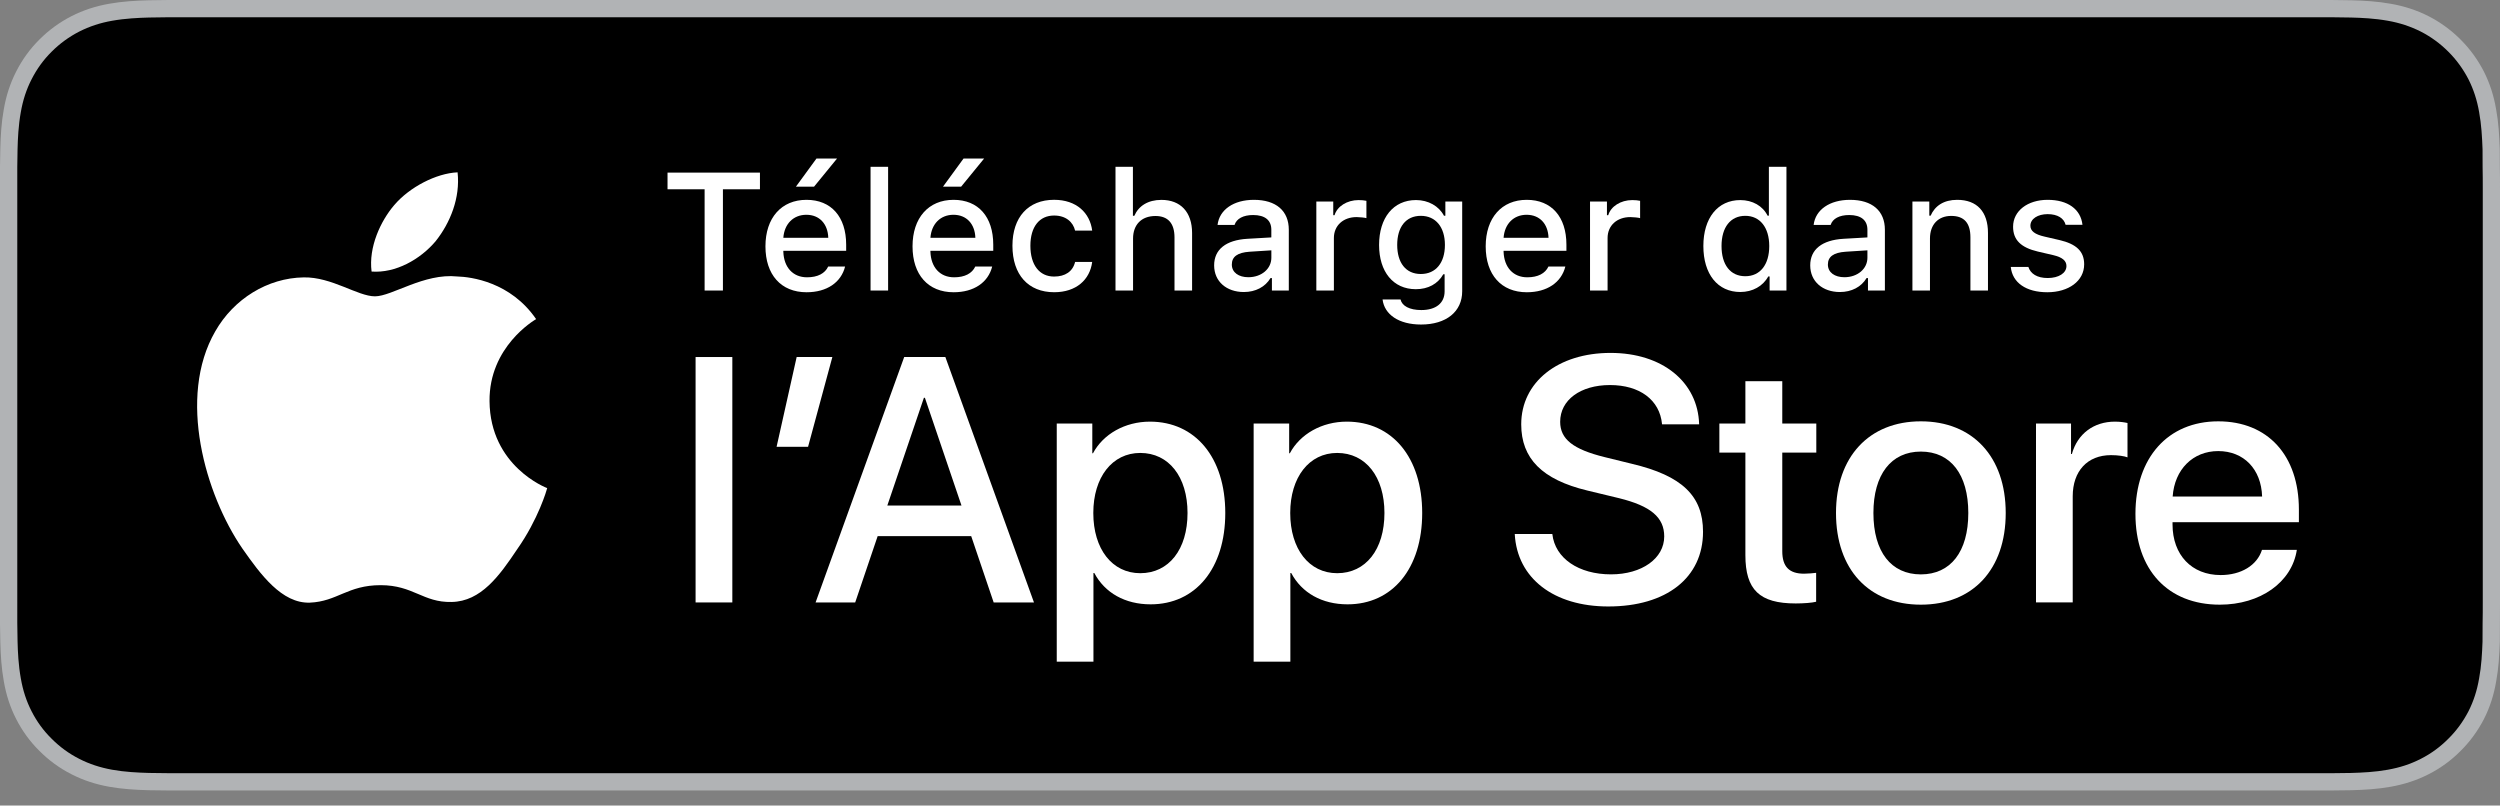 <?xml version="1.0" encoding="utf-8"?>
<!-- Generator: Adobe Illustrator 24.1.0, SVG Export Plug-In . SVG Version: 6.00 Build 0)  -->
<svg version="1.1" id="Layer_1" xmlns="http://www.w3.org/2000/svg" xmlns:xlink="http://www.w3.org/1999/xlink" x="0px" y="0px"
	 viewBox="0 0 90 29" style="enable-background:new 0 0 90 29;" xml:space="preserve">
<rect x="0" y="0" width="90" height="29" fill="#808080" stroke="none"/>
<style type="text/css">
	.st0{fill:#B1B3B5;}
	.st1{fill:#FFFFFF;}
</style>
<g>
	<g>
		<g>
			<g>
				<g>
					<g>
						<path class="st0" d="M83.221,0h-76.438C6.522,0,6.265,0,6.004,0.001
							C5.787,0.003,5.57,0.007,5.351,0.01c-0.473,0.012-0.953,0.041-1.426,0.126
							C3.449,0.22,3.006,0.362,2.573,0.582C2.147,0.8,1.758,1.084,1.421,1.421
							C1.081,1.758,0.799,2.148,0.583,2.574C0.362,3.007,0.221,3.451,0.138,3.928
							C0.052,4.399,0.023,4.876,0.011,5.352C0.004,5.57,0.003,5.789,0,6.007
							c0,0.258,0,0.516,0,0.777v14.889c0,0.263,0,0.52,0,0.778
							c0.003,0.221,0.004,0.435,0.011,0.656c0.012,0.477,0.042,0.953,0.127,1.424
							c0.083,0.477,0.223,0.923,0.445,1.355c0.216,0.424,0.498,0.814,0.838,1.148
							c0.337,0.34,0.726,0.622,1.152,0.839c0.434,0.222,0.876,0.363,1.352,0.449
							c0.473,0.085,0.952,0.113,1.426,0.126c0.22,0.005,0.436,0.008,0.654,0.008
							c0.26,0.001,0.518,0.001,0.779,0.001h76.438c0.256,0,0.515,0,0.771-0.001
							c0.217,0,0.439-0.003,0.656-0.008c0.477-0.013,0.955-0.041,1.423-0.126
							c0.477-0.086,0.92-0.226,1.358-0.449c0.425-0.216,0.814-0.499,1.151-0.839
							c0.339-0.334,0.621-0.725,0.841-1.148c0.218-0.431,0.36-0.878,0.44-1.355
							c0.088-0.471,0.115-0.948,0.132-1.424c0.003-0.221,0.003-0.435,0.003-0.656
							C90,22.193,90,21.936,90,21.673V6.784c0-0.261,0-0.519-0.006-0.777
							c0-0.218,0-0.437-0.003-0.655c-0.017-0.477-0.044-0.953-0.132-1.424
							c-0.081-0.477-0.222-0.921-0.44-1.354
							c-0.22-0.426-0.502-0.816-0.841-1.153
							c-0.336-0.337-0.725-0.62-1.151-0.839c-0.438-0.22-0.881-0.363-1.358-0.446
							c-0.468-0.085-0.946-0.114-1.423-0.126
							c-0.217-0.003-0.439-0.008-0.656-0.009C83.736,0,83.476,0,83.221,0L83.221,0z"/>
						<path d="M6.008,27.834c-0.217,0-0.428-0.003-0.643-0.008
							c-0.398-0.011-0.869-0.033-1.33-0.116c-0.434-0.079-0.82-0.206-1.179-0.39
							c-0.371-0.188-0.704-0.431-0.994-0.723c-0.295-0.289-0.537-0.621-0.726-0.993
							c-0.184-0.359-0.311-0.745-0.386-1.179c-0.087-0.479-0.109-0.964-0.118-1.334
							c-0.005-0.15-0.01-0.65-0.01-0.65V6.007c0,0,0.006-0.492,0.01-0.636
							C0.641,4.998,0.663,4.513,0.749,4.039c0.076-0.437,0.202-0.822,0.387-1.182
							c0.189-0.373,0.431-0.707,0.722-0.995c0.294-0.295,0.629-0.538,0.998-0.727
							c0.365-0.185,0.751-0.312,1.176-0.387C4.511,0.662,4.997,0.641,5.366,0.631
							l0.642-0.009h77.98l0.65,0.009c0.365,0.009,0.85,0.031,1.322,0.116
							c0.429,0.075,0.816,0.203,1.189,0.39c0.365,0.187,0.699,0.431,0.99,0.723
							c0.291,0.289,0.535,0.625,0.728,0.999c0.183,0.364,0.308,0.749,0.381,1.173
							c0.083,0.449,0.108,0.91,0.124,1.343c0.002,0.201,0.002,0.418,0.002,0.633
							c0.006,0.267,0.006,0.521,0.006,0.777v14.889c0,0.258,0,0.511-0.006,0.765
							c0,0.231,0,0.443-0.003,0.661c-0.015,0.419-0.04,0.88-0.122,1.319
							c-0.074,0.436-0.199,0.822-0.384,1.188c-0.192,0.37-0.436,0.704-0.723,0.986
							c-0.294,0.297-0.627,0.54-0.996,0.727c-0.369,0.188-0.745,0.312-1.187,0.391
							c-0.456,0.083-0.927,0.105-1.33,0.116c-0.208,0.005-0.427,0.008-0.638,0.008
							l-0.771,0.001L6.008,27.834z"/>
					</g>
				</g>
			</g>
		</g>
	</g>
	<g>
		<g>
			<g id="XMLID_20_">
				<g id="XMLID_22_">
					<g id="XMLID_23_">
						<path id="XMLID_25_" class="st1" d="M17.623,14.442c-0.018-1.957,1.602-2.909,1.677-2.954
							c-0.917-1.338-2.34-1.521-2.839-1.535
							c-1.195-0.125-2.353,0.715-2.962,0.715c-0.621,0-1.558-0.702-2.567-0.682
							c-1.299,0.02-2.515,0.772-3.182,1.941
							c-1.376,2.382-0.35,5.883,0.968,7.809c0.659,0.943,1.43,1.996,2.438,1.959
							c0.987-0.041,1.355-0.629,2.546-0.629c1.18,0,1.526,0.629,2.555,0.605
							c1.059-0.017,1.726-0.947,2.362-1.899c0.762-1.081,1.068-2.146,1.08-2.2
							C19.675,17.564,17.643,16.789,17.623,14.442z"/>
						<path id="XMLID_24_" class="st1" d="M15.68,8.687c0.53-0.664,0.894-1.567,0.793-2.483
							c-0.768,0.034-1.729,0.531-2.282,1.181
							c-0.489,0.572-0.927,1.51-0.814,2.391
							C14.24,9.84,15.126,9.341,15.68,8.687z"/>
					</g>
				</g>
			</g>
		</g>
		<g id="XMLID_4_">
			<g>
				<path class="st1" d="M25.366,10.459V6.814h-1.335V6.214h3.327v0.6h-1.333v3.645
					H25.366z"/>
				<path class="st1" d="M30.424,9.594c-0.144,0.574-0.656,0.927-1.388,0.927
					c-0.918,0-1.48-0.629-1.48-1.653c0-1.024,0.574-1.674,1.477-1.674
					c0.891,0,1.429,0.609,1.429,1.615v0.221h-2.262V9.065
					c0.021,0.562,0.347,0.918,0.853,0.918c0.383,0,0.645-0.138,0.762-0.388H30.424z
					 M28.2,8.562h1.618c-0.015-0.503-0.32-0.83-0.789-0.83
					C28.562,7.732,28.235,8.061,28.2,8.562z M28.653,6.72l0.739-1.012h0.741
					l-0.827,1.012H28.653z"/>
				<path class="st1" d="M31.34,6.005h0.632v4.454h-0.632V6.005z"/>
				<path class="st1" d="M35.719,9.594c-0.144,0.574-0.656,0.927-1.388,0.927
					c-0.918,0-1.48-0.629-1.48-1.653c0-1.024,0.574-1.674,1.477-1.674
					c0.891,0,1.429,0.609,1.429,1.615v0.221h-2.262V9.065
					c0.021,0.562,0.347,0.918,0.853,0.918c0.383,0,0.645-0.138,0.762-0.388H35.719z
					 M33.495,8.562h1.618c-0.015-0.503-0.32-0.83-0.789-0.83
					C33.857,7.732,33.531,8.061,33.495,8.562z M33.948,6.72l0.739-1.012h0.741
					l-0.827,1.012H33.948z"/>
				<path class="st1" d="M38.704,8.303c-0.074-0.312-0.333-0.544-0.757-0.544
					c-0.529,0-0.853,0.406-0.853,1.088c0,0.694,0.327,1.109,0.853,1.109
					c0.4,0,0.674-0.182,0.757-0.527h0.615c-0.083,0.644-0.577,1.091-1.368,1.091
					c-0.933,0-1.503-0.629-1.503-1.674c0-1.026,0.568-1.653,1.5-1.653
					c0.803,0,1.289,0.468,1.371,1.109H38.704z"/>
				<path class="st1" d="M40.158,6.005h0.627v1.765h0.05
					c0.156-0.359,0.494-0.574,0.977-0.574c0.682,0,1.103,0.432,1.103,1.194v2.068
					h-0.633V8.547c0-0.512-0.238-0.771-0.685-0.771
					c-0.518,0-0.807,0.327-0.807,0.812v1.871h-0.632V6.005z"/>
				<path class="st1" d="M43.709,9.553c0-0.577,0.429-0.909,1.191-0.956l0.868-0.05V8.27
					c0-0.338-0.224-0.529-0.656-0.529c-0.353,0-0.597,0.13-0.668,0.356h-0.612
					c0.065-0.55,0.582-0.903,1.309-0.903c0.803,0,1.256,0.4,1.256,1.077v2.189
					h-0.608v-0.45h-0.05c-0.191,0.321-0.541,0.503-0.962,0.503
					C44.159,10.512,43.709,10.138,43.709,9.553z M45.769,9.279V9.012l-0.782,0.05
					c-0.441,0.03-0.641,0.18-0.641,0.462c0,0.288,0.25,0.456,0.594,0.456
					C45.416,9.98,45.769,9.676,45.769,9.279z"/>
				<path class="st1" d="M47.388,7.256h0.609v0.491h0.047
					c0.091-0.315,0.447-0.544,0.865-0.544c0.094,0,0.215,0.009,0.282,0.026v0.624
					c-0.053-0.018-0.241-0.038-0.353-0.038c-0.479,0-0.818,0.303-0.818,0.753v1.891
					h-0.632V7.256z"/>
				<path class="st1" d="M49.772,10.78h0.647c0.053,0.232,0.321,0.382,0.748,0.382
					c0.527,0,0.839-0.25,0.839-0.674v-0.615h-0.047
					c-0.195,0.347-0.547,0.538-0.989,0.538c-0.818,0-1.323-0.632-1.323-1.591
					c0-0.977,0.511-1.618,1.33-1.618c0.441,0,0.826,0.218,1.006,0.565h0.05V7.256
					h0.606v3.23c0,0.733-0.574,1.197-1.48,1.197
					C50.357,11.683,49.839,11.324,49.772,10.78z M52.017,8.817
					c0-0.638-0.33-1.047-0.868-1.047c-0.544,0-0.85,0.409-0.85,1.047
					c0,0.638,0.306,1.047,0.85,1.047C51.69,9.865,52.017,9.459,52.017,8.817z"/>
				<path class="st1" d="M56.353,9.594c-0.144,0.574-0.656,0.927-1.388,0.927
					c-0.918,0-1.48-0.629-1.48-1.653c0-1.024,0.574-1.674,1.477-1.674
					c0.891,0,1.429,0.609,1.429,1.615v0.221h-2.262V9.065
					c0.021,0.562,0.347,0.918,0.853,0.918c0.383,0,0.645-0.138,0.762-0.388H56.353
					z M54.129,8.562h1.618c-0.015-0.503-0.32-0.83-0.789-0.83
					C54.491,7.732,54.165,8.061,54.129,8.562z"/>
				<path class="st1" d="M57.241,7.256h0.609v0.491h0.047
					c0.091-0.315,0.447-0.544,0.865-0.544c0.094,0,0.215,0.009,0.282,0.026v0.624
					c-0.053-0.018-0.241-0.038-0.353-0.038c-0.479,0-0.818,0.303-0.818,0.753v1.891
					h-0.632V7.256z"/>
				<path class="st1" d="M61.321,8.856c0-1.012,0.52-1.653,1.33-1.653
					c0.438,0,0.809,0.209,0.982,0.562h0.047V6.005h0.632v4.454h-0.606V9.953H63.657
					c-0.191,0.35-0.565,0.559-1.006,0.559C61.836,10.512,61.321,9.871,61.321,8.856
					z M61.975,8.856c0,0.679,0.32,1.088,0.856,1.088
					c0.533,0,0.862-0.415,0.862-1.086c0-0.668-0.333-1.088-0.862-1.088
					C62.298,7.77,61.975,8.182,61.975,8.856z"/>
				<path class="st1" d="M65.168,9.553c0-0.577,0.429-0.909,1.191-0.956l0.868-0.05V8.27
					c0-0.338-0.224-0.529-0.656-0.529c-0.353,0-0.597,0.13-0.668,0.356h-0.612
					c0.065-0.55,0.582-0.903,1.309-0.903c0.803,0,1.256,0.4,1.256,1.077v2.189
					h-0.609v-0.45h-0.05c-0.191,0.321-0.541,0.503-0.962,0.503
					C65.618,10.512,65.168,10.138,65.168,9.553z M67.227,9.279V9.012l-0.782,0.05
					c-0.441,0.03-0.641,0.18-0.641,0.462c0,0.288,0.25,0.456,0.594,0.456
					C66.874,9.98,67.227,9.676,67.227,9.279z"/>
				<path class="st1" d="M68.846,7.256h0.609v0.509h0.047
					c0.156-0.356,0.474-0.571,0.956-0.571c0.715,0,1.109,0.429,1.109,1.191v2.074
					h-0.632V8.544c0-0.515-0.224-0.771-0.691-0.771
					c-0.468,0-0.765,0.312-0.765,0.812v1.874h-0.632V7.256z"/>
				<path class="st1" d="M73.716,7.194c0.72,0,1.191,0.335,1.253,0.9h-0.607
					c-0.058-0.235-0.288-0.385-0.647-0.385c-0.353,0-0.621,0.167-0.621,0.418
					c0,0.191,0.162,0.312,0.509,0.391l0.532,0.123
					c0.609,0.141,0.895,0.403,0.895,0.874c0,0.603-0.562,1.006-1.327,1.006
					c-0.762,0-1.259-0.344-1.315-0.912h0.633c0.079,0.247,0.315,0.4,0.697,0.4
					c0.394,0,0.674-0.176,0.674-0.432c0-0.191-0.15-0.315-0.471-0.391l-0.559-0.13
					c-0.609-0.144-0.891-0.418-0.891-0.894
					C72.471,7.594,72.992,7.194,73.716,7.194z"/>
			</g>
		</g>
	</g>
	<g>
		<path class="st1" d="M25.041,12.853h1.323v8.835h-1.323V12.853z"/>
		<path class="st1" d="M27.957,16.086l0.723-3.233h1.285l-0.875,3.233H27.957z"/>
		<path class="st1" d="M34.963,19.3h-3.367l-0.809,2.388h-1.426l3.19-8.835h1.482
			l3.19,8.835h-1.451L34.963,19.3z M31.944,18.198h2.669l-1.316-3.876h-0.037
			L31.944,18.198z"/>
		<path class="st1" d="M44.11,18.468c0,2.002-1.071,3.288-2.688,3.288
			c-0.918,0-1.647-0.411-2.027-1.127h-0.031v3.19H38.043v-8.572h1.28v1.071h0.024
			c0.368-0.691,1.151-1.139,2.051-1.139C43.033,15.179,44.11,16.471,44.11,18.468z
			 M42.751,18.468c0-1.304-0.674-2.162-1.702-2.162
			c-1.01,0-1.69,0.875-1.69,2.162c0,1.298,0.679,2.167,1.69,2.167
			C42.077,20.635,42.751,19.784,42.751,18.468z"/>
		<path class="st1" d="M51.199,18.468c0,2.002-1.071,3.288-2.688,3.288
			c-0.918,0-1.647-0.411-2.027-1.127h-0.031v3.19h-1.322v-8.572h1.279v1.071h0.024
			c0.368-0.691,1.151-1.139,2.051-1.139C50.121,15.179,51.199,16.471,51.199,18.468z
			 M49.84,18.468c0-1.304-0.674-2.162-1.702-2.162
			c-1.01,0-1.69,0.875-1.69,2.162c0,1.298,0.679,2.167,1.69,2.167
			C49.166,20.635,49.84,19.784,49.84,18.468z"/>
		<path class="st1" d="M55.884,19.226c0.098,0.876,0.949,1.451,2.112,1.451
			c1.114,0,1.916-0.575,1.916-1.365c0-0.686-0.484-1.096-1.628-1.378l-1.145-0.276
			c-1.622-0.392-2.375-1.151-2.375-2.382c0-1.524,1.328-2.571,3.215-2.571
			c1.867,0,3.147,1.047,3.19,2.571h-1.335c-0.08-0.882-0.809-1.414-1.874-1.414
			c-1.065,0-1.794,0.538-1.794,1.322c0,0.625,0.465,0.992,1.604,1.273l0.973,0.239
			c1.813,0.429,2.566,1.157,2.566,2.449c0,1.653-1.317,2.688-3.411,2.688
			c-1.959,0-3.282-1.011-3.367-2.609H55.884z"/>
		<path class="st1" d="M64.162,13.722v1.524h1.225v1.047h-1.225v3.551
			c0,0.552,0.245,0.809,0.784,0.809c0.135,0,0.349-0.019,0.435-0.031v1.041
			c-0.147,0.037-0.44,0.061-0.734,0.061c-1.304,0-1.813-0.49-1.813-1.739v-3.692
			h-0.937v-1.047h0.937v-1.524H64.162z"/>
		<path class="st1" d="M66.096,18.468c0-2.027,1.194-3.3,3.055-3.3
			c1.867,0,3.055,1.273,3.055,3.3c0,2.032-1.182,3.3-3.055,3.3
			C67.278,21.768,66.096,20.5,66.096,18.468z M70.859,18.468
			c0-1.391-0.637-2.211-1.708-2.211s-1.708,0.827-1.708,2.211
			c0,1.396,0.637,2.21,1.708,2.21S70.859,19.863,70.859,18.468z"/>
		<path class="st1" d="M73.296,15.247h1.261v1.096h0.031
			c0.202-0.729,0.79-1.164,1.549-1.164c0.19,0,0.349,0.025,0.453,0.049v1.237
			c-0.104-0.043-0.337-0.08-0.594-0.08c-0.851,0-1.378,0.576-1.378,1.482v3.82
			h-1.322V15.247z"/>
		<path class="st1" d="M82.686,19.796c-0.178,1.169-1.317,1.972-2.773,1.972
			c-1.874,0-3.037-1.255-3.037-3.269c0-2.021,1.169-3.331,2.981-3.331
			c1.782,0,2.903,1.224,2.903,3.177v0.453h-4.549v0.08
			c0,1.102,0.692,1.824,1.733,1.824c0.734,0,1.31-0.349,1.487-0.906H82.686z
			 M78.216,17.874h3.22c-0.031-0.986-0.661-1.635-1.58-1.635
			C78.944,16.239,78.284,16.9,78.216,17.874z"/>
	</g>
</g>
</svg>
